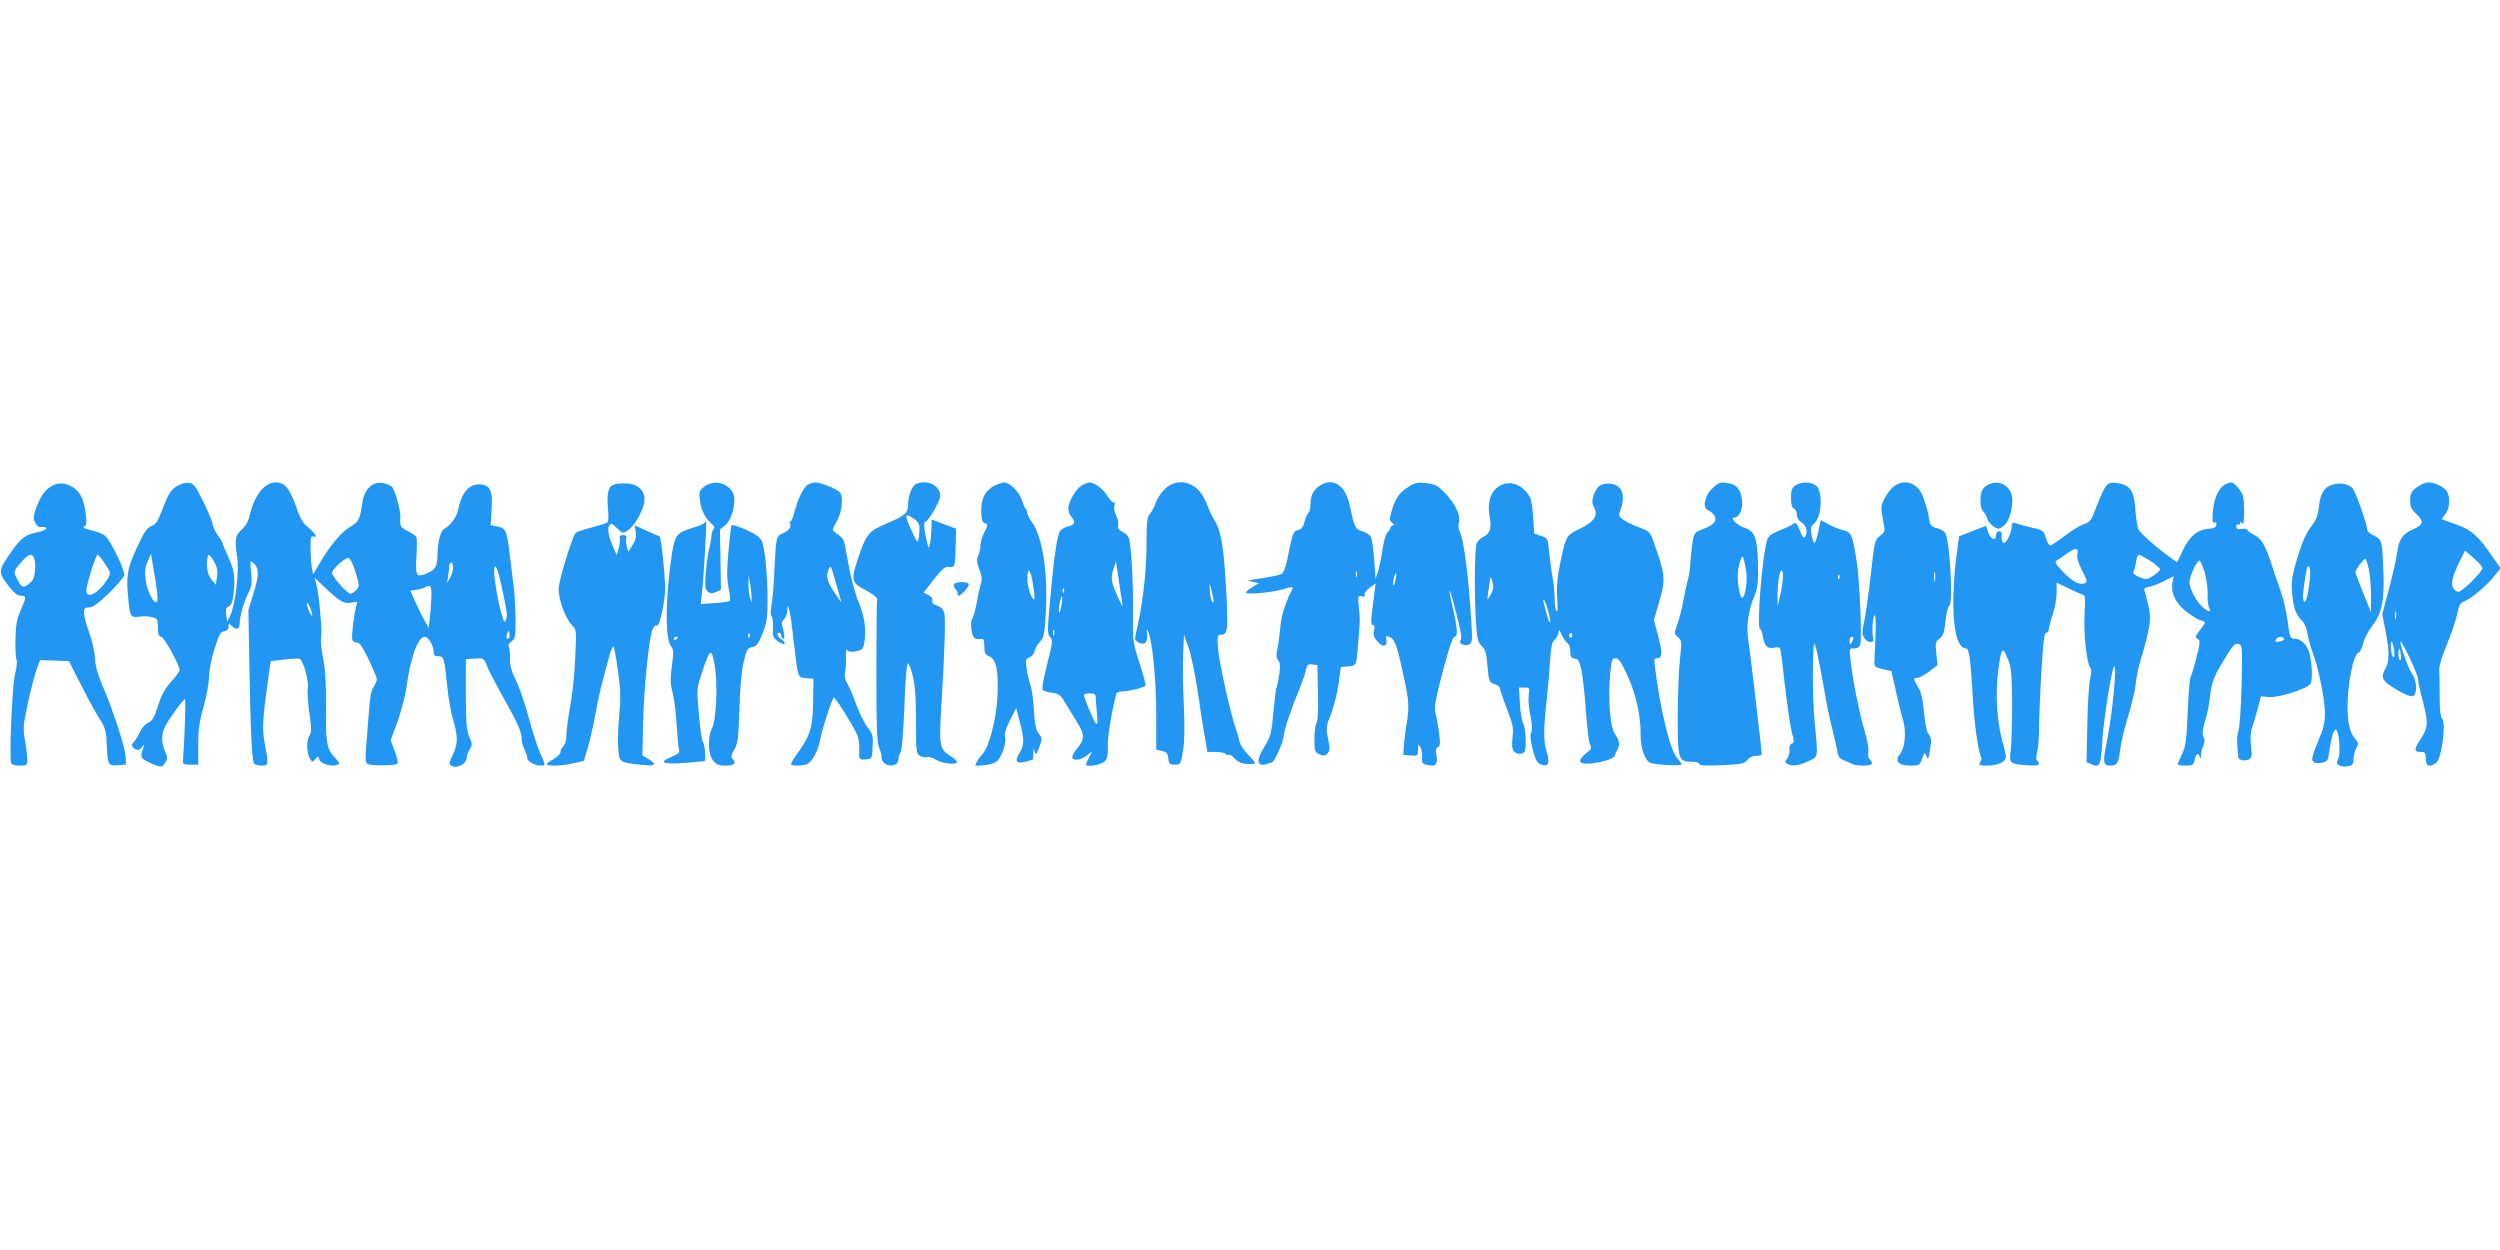 <?xml version="1.0" standalone="no"?>
<!DOCTYPE svg PUBLIC "-//W3C//DTD SVG 20010904//EN"
 "http://www.w3.org/TR/2001/REC-SVG-20010904/DTD/svg10.dtd">
<svg version="1.0" xmlns="http://www.w3.org/2000/svg"
 width="1280pt" height="640pt" viewBox="0 0 1280 640"
 preserveAspectRatio="xMidYMid meet">
<g transform="translate(0,640) scale(0.1,-0.1)"
fill="#2196f3" stroke="none">
<path d="M280 3919 c-41 -17 -67 -48 -91 -110 -19 -52 -20 -63 -9 -85 8 -13
18 -24 24 -23 50 6 41 -16 -11 -26 -63 -11 -88 -31 -142 -110 -61 -87 -61 -96
-5 -168 25 -32 44 -47 60 -47 30 0 30 -6 0 -75 -20 -44 -25 -74 -27 -149 -1
-51 2 -99 6 -105 4 -7 0 -42 -9 -79 -14 -63 -29 -419 -19 -449 3 -8 21 -13 44
-13 37 0 39 2 39 30 0 16 -5 61 -12 98 -11 63 -9 80 14 188 14 66 34 143 44
172 l19 52 74 -2 74 -3 61 -120 c34 -67 76 -145 95 -174 29 -45 35 -63 37
-124 5 -114 7 -119 57 -115 l42 3 -2 42 c-2 47 -68 248 -119 364 -23 53 -35
96 -38 140 -2 35 -16 95 -30 133 -14 37 -26 81 -26 97 0 25 4 29 26 29 19 0
47 20 100 71 40 40 76 81 80 92 7 22 -67 176 -98 204 -10 9 -41 21 -70 28 -34
8 -47 15 -37 19 12 6 14 17 8 64 -3 32 -14 72 -23 90 -27 52 -88 79 -136 61z
m-106 -375 c12 -31 6 -102 -10 -118 -39 -40 -52 -39 -74 5 -23 44 -23 44 29
102 28 31 46 34 55 11z m364 -31 c30 -46 30 -48 14 -75 -49 -83 -122 -114
-108 -47 11 58 48 169 56 169 4 0 21 -21 38 -47z"/>
<path d="M901 3908 c-27 -18 -41 -41 -66 -107 -26 -70 -37 -87 -59 -94 -20 -7
-36 -28 -65 -90 -55 -114 -65 -157 -57 -252 11 -126 12 -128 60 -122 48 5 90
-4 92 -21 1 -7 2 -28 3 -47 1 -24 6 -35 16 -35 14 0 95 -146 95 -171 0 -6 -20
-33 -44 -60 -32 -35 -50 -68 -67 -123 -19 -60 -29 -77 -50 -86 -16 -7 -34 -28
-44 -51 -10 -21 -24 -44 -32 -50 -10 -9 -10 -15 -2 -25 16 -19 36 -17 49 4 10
15 11 15 5 -3 -16 -46 -16 -52 7 -67 13 -8 38 -20 56 -26 29 -10 34 -9 47 12
14 20 14 27 0 59 -20 47 -19 90 2 130 20 39 91 137 100 137 5 0 -1 -187 -10
-310 -2 -23 2 -25 38 -25 l40 0 0 100 c0 78 6 122 28 199 15 54 27 124 28 155
0 31 12 93 28 141 22 70 30 86 49 88 14 2 22 10 22 23 0 19 1 19 16 5 24 -24
41 -19 41 12 1 39 20 107 44 155 18 34 20 51 15 106 -6 56 -5 63 8 52 33 -28
34 -62 5 -155 l-27 -89 4 -241 c7 -404 14 -540 27 -548 7 -4 24 -8 40 -8 32 0
33 5 13 110 -15 76 -12 127 18 340 l12 85 68 8 c37 5 73 6 80 4 18 -7 49 -115
42 -151 -3 -17 1 -74 8 -126 12 -83 12 -98 -1 -119 -16 -25 -12 -92 7 -121 9
-13 12 -13 24 3 14 18 14 18 21 -2 7 -22 62 -38 92 -27 14 6 13 10 -10 34 -44
47 -50 74 -48 259 1 125 -3 194 -15 253 -9 44 -13 92 -10 106 7 27 -10 218
-24 272 l-9 34 57 -54 c72 -69 95 -81 134 -73 27 6 30 5 24 -11 -11 -29 -28
-165 -22 -180 3 -8 14 -14 24 -14 14 0 30 -24 60 -88 23 -48 42 -93 42 -100 0
-7 -8 -25 -17 -39 -13 -19 -20 -59 -25 -138 -5 -60 -11 -141 -14 -179 -4 -51
-2 -71 7 -77 19 -11 147 -10 155 2 3 5 -4 34 -15 64 l-21 55 36 97 c19 54 39
132 45 173 20 153 59 260 94 260 18 0 45 -45 45 -75 0 -20 5 -25 24 -25 29 0
31 -8 46 -155 5 -55 19 -131 30 -170 26 -89 25 -124 -2 -180 -19 -40 -20 -47
-8 -55 28 -18 80 9 80 42 0 10 7 29 15 42 14 21 14 27 -2 62 -14 32 -17 70
-18 219 l0 180 46 3 c46 3 47 3 63 -40 10 -24 53 -107 97 -184 57 -102 79
-152 79 -177 0 -19 7 -48 15 -63 8 -16 15 -36 15 -45 0 -17 39 -39 70 -39 25
0 25 -2 -5 66 -14 31 -41 115 -60 186 -19 71 -48 155 -65 188 -22 43 -29 72
-29 108 1 27 -2 55 -6 62 -4 7 2 18 14 26 19 14 21 25 21 112 -1 53 -5 129
-10 167 -5 39 -14 113 -20 165 -14 121 -20 136 -63 144 l-35 7 5 79 c7 101 -8
130 -66 130 -52 0 -90 -47 -105 -130 -6 -34 -39 -80 -72 -98 -18 -10 -33 -68
-34 -127 -1 -64 -9 -81 -51 -99 -57 -25 -63 -17 -57 83 3 47 3 92 1 99 -3 7
-22 22 -44 32 -40 21 -42 25 -39 72 2 35 -29 145 -45 158 -7 6 -29 14 -49 17
-50 8 -92 -34 -101 -103 -11 -82 -19 -97 -66 -124 -43 -26 -100 -94 -158 -193
l-28 -48 -7 38 c-3 21 -6 66 -6 100 0 54 2 61 16 56 24 -9 7 18 -33 51 -20 17
-38 46 -49 79 -24 75 -51 125 -73 137 -70 37 -142 -29 -172 -156 -7 -33 -21
-58 -42 -76 -33 -30 -36 -50 -22 -146 10 -67 -11 -244 -35 -291 l-17 -35 -5
37 c-3 28 0 38 13 42 11 4 19 21 23 52 12 89 7 132 -24 198 -16 35 -30 68 -30
73 0 4 -11 23 -25 42 -14 19 -25 43 -26 54 0 12 -22 64 -47 116 -43 86 -50 95
-77 98 -19 2 -43 -6 -64 -20z m-95 -585 c-12 -29 -52 45 -60 108 -6 44 -3 66
10 95 l17 39 19 -113 c11 -62 17 -120 14 -129z m291 200 c16 -29 19 -47 14
-78 l-6 -39 -23 28 c-16 21 -22 42 -22 77 0 27 4 49 8 49 5 0 18 -17 29 -37z
m724 -55 c20 -66 20 -70 4 -88 -10 -11 -24 -20 -31 -20 -15 0 -94 88 -94 106
0 20 70 83 86 77 8 -3 24 -36 35 -75z m499 25 c-1 -16 -8 -39 -16 -53 l-15
-25 5 34 c3 18 6 42 6 52 0 11 5 19 10 19 6 0 10 -12 10 -27z m244 -75 c33
-152 35 -168 27 -190 -7 -20 -10 -16 -24 32 -18 62 -37 174 -37 214 0 51 16
25 34 -56z m-355 -70 c-1 -29 -4 -78 -8 -108 l-6 -55 -20 35 c-11 19 -32 62
-47 95 l-27 60 35 6 c19 3 37 9 41 12 3 4 12 7 20 7 9 0 13 -15 12 -52z m-610
-98 c0 -8 -7 -1 -14 15 -8 17 -14 37 -14 45 0 8 7 2 14 -15 8 -16 14 -37 14
-45z m1007 -117 c-11 -11 -17 4 -9 23 7 18 8 18 11 1 2 -10 1 -21 -2 -24z"/>
<path d="M3142 3919 c-28 -11 -36 -46 -29 -125 4 -40 2 -66 -5 -70 -5 -4 -42
-15 -80 -25 -39 -10 -75 -22 -80 -27 -18 -18 -88 -247 -88 -289 0 -54 36 -151
68 -183 24 -25 24 -25 17 -170 -3 -80 -15 -191 -26 -248 -10 -57 -19 -122 -19
-146 0 -27 -6 -48 -15 -56 -8 -7 -15 -20 -15 -30 0 -9 -16 -25 -35 -36 -19
-10 -35 -22 -35 -26 0 -12 78 -10 136 4 l53 12 20 66 c11 36 29 115 40 175 17
97 33 161 74 308 6 20 14 37 18 37 3 0 14 -56 23 -124 14 -103 15 -144 6 -237
-6 -61 -8 -138 -4 -170 7 -64 5 -63 132 -76 59 -6 66 4 22 31 l-31 18 4 171
c4 175 30 433 48 475 5 13 15 22 22 19 8 -2 18 24 29 82 16 76 17 102 6 228
-7 80 -16 144 -22 147 -6 2 -37 16 -69 30 l-58 26 6 -32 c4 -24 0 -43 -16 -68
l-22 -35 -8 28 c-4 16 -5 35 -2 43 3 9 -2 14 -17 14 -15 0 -20 -5 -17 -14 3
-8 1 -31 -5 -52 l-10 -37 -18 40 c-24 55 -32 95 -20 113 8 12 14 10 39 -14 29
-28 31 -28 55 -12 37 23 86 114 86 157 0 50 -36 82 -93 84 -24 1 -53 -2 -65
-6z"/>
<path d="M3605 3908 c-25 -20 -27 -25 -21 -71 7 -52 27 -91 60 -119 13 -11 17
-21 11 -25 -5 -5 -11 -19 -12 -33 0 -14 -6 -43 -11 -65 -6 -21 -14 -78 -18
-125 -5 -73 -4 -88 10 -99 13 -11 22 -11 42 -2 l25 11 -2 155 -3 154 25 20
c28 22 49 79 49 134 0 72 -95 113 -155 65z"/>
<path d="M4137 3919 c-22 -13 -51 -70 -68 -136 -7 -29 -17 -53 -21 -53 -5 0
-7 -4 -4 -9 11 -16 -5 -39 -35 -51 -35 -15 -36 -19 -44 -190 -3 -74 -10 -155
-15 -180 -5 -27 -5 -50 1 -56 5 -6 8 -33 7 -59 -3 -41 0 -50 24 -68 15 -11 31
-17 35 -14 4 4 -3 14 -15 23 -23 16 -29 34 -12 34 6 0 10 -7 10 -15 0 -8 5
-15 10 -15 9 0 8 19 -6 71 -3 9 2 22 11 29 8 7 15 27 16 44 1 30 1 30 9 6 5
-14 16 -88 24 -165 23 -193 19 -183 64 -187 l37 -3 -2 -121 c-2 -132 -14 -170
-84 -267 -16 -22 -29 -44 -29 -49 0 -9 45 -11 78 -2 28 8 63 72 73 134 8 49
61 209 69 209 8 0 108 -161 120 -194 6 -16 10 -45 10 -65 -3 -60 -2 -61 33
-58 32 3 32 3 35 65 3 57 0 67 -27 100 -16 21 -41 72 -56 113 -14 41 -35 90
-46 109 -13 21 -17 41 -13 55 4 11 6 46 5 76 -1 34 2 50 7 42 6 -9 20 -11 45
-7 29 6 36 12 41 38 13 68 4 138 -29 217 -15 35 -36 112 -47 170 -11 58 -21
115 -24 127 -4 22 -13 33 -47 56 -17 12 -17 15 7 57 26 45 35 121 18 147 -10
16 -98 53 -125 53 -12 0 -30 -5 -40 -11z m143 -504 c12 -43 25 -86 27 -95 3
-8 -13 13 -36 48 -40 61 -45 88 -24 125 7 12 9 8 33 -78z"/>
<path d="M4692 3923 c-21 -8 -42 -59 -42 -101 0 -49 -14 -62 -114 -104 -89
-37 -102 -54 -144 -181 -36 -109 -33 -120 41 -159 40 -22 61 -39 58 -48 -2 -8
-4 -175 -4 -370 0 -277 3 -362 13 -385 8 -16 14 -41 14 -55 2 -47 86 -55 86
-7 0 13 5 28 10 33 7 7 15 102 20 227 4 119 12 222 16 229 5 7 15 -15 26 -57
13 -53 18 -110 18 -237 0 -159 1 -168 21 -178 11 -7 27 -9 35 -6 8 3 29 -3 47
-14 33 -20 107 -28 107 -11 0 5 -15 19 -34 30 -54 34 -59 56 -47 242 17 270
23 462 16 491 -5 18 -17 30 -37 37 -21 7 -28 15 -24 26 3 9 -4 20 -20 28 l-25
13 53 68 c45 57 57 67 79 63 29 -4 30 1 33 142 l1 54 -62 23 -63 24 -1 -48
c-1 -26 -4 -60 -8 -77 -6 -28 -7 -27 -17 20 -14 59 -16 95 -5 95 13 0 68 93
74 124 9 54 -60 94 -121 69z m16 -227 c0 -17 -2 -42 -5 -56 -4 -22 -8 -17 -34
39 -39 85 -38 97 4 69 25 -16 34 -29 35 -52z"/>
<path d="M5093 3914 c-48 -24 -71 -68 -69 -133 1 -42 5 -56 19 -60 16 -6 16
-9 -3 -46 -11 -21 -20 -52 -20 -67 0 -15 -5 -38 -11 -52 -10 -20 -8 -34 5 -71
14 -35 15 -52 7 -77 -5 -18 -15 -62 -21 -98 -7 -36 -16 -71 -22 -77 -6 -8 -8
-31 -4 -58 7 -44 15 -51 54 -46 8 1 12 -12 12 -39 0 -34 4 -42 24 -50 37 -14
49 -73 43 -205 -5 -115 -43 -260 -76 -295 -9 -9 -22 -27 -29 -40 -14 -23 -14
-23 37 -18 33 3 58 12 69 24 24 26 46 97 38 122 -5 14 4 42 25 84 l32 63 18
-70 c24 -91 24 -120 -2 -162 -26 -42 -14 -56 35 -42 17 5 32 9 33 9 2 0 3 15
4 33 1 27 2 28 7 9 6 -20 9 -17 23 23 16 43 16 46 -3 70 -15 19 -20 46 -24
117 -3 51 -11 111 -19 133 -7 22 -16 60 -19 85 -6 40 -4 46 16 55 13 6 24 20
26 33 2 12 14 33 26 45 19 20 24 37 29 124 15 219 -13 413 -70 490 -12 17 -23
38 -23 45 0 8 -4 18 -9 24 -5 5 -14 26 -20 46 -13 40 -62 88 -89 88 -9 0 -32
-8 -49 -16z m196 -505 c6 -40 10 -74 7 -76 -11 -11 -36 60 -36 102 0 68 16 54
29 -26z"/>
<path d="M5541 3916 c-31 -17 -71 -84 -71 -119 0 -16 7 -35 15 -43 23 -24 18
-42 -14 -49 -16 -3 -35 -13 -42 -22 -16 -18 -34 -142 -53 -363 -14 -149 -14
-166 1 -182 14 -16 13 -28 -16 -140 -18 -71 -28 -125 -22 -131 5 -5 26 -11 48
-14 31 -4 43 -12 61 -42 12 -20 40 -65 62 -101 45 -72 46 -93 4 -143 -13 -16
-24 -35 -24 -43 0 -21 43 -17 75 8 l27 21 -16 -31 c-9 -17 -16 -33 -16 -37 0
-13 70 -3 91 13 19 16 22 27 21 83 -1 51 20 179 44 267 2 6 15 12 29 12 33 0
114 20 120 30 2 4 -11 56 -31 116 -34 106 -35 113 -33 254 2 136 -6 293 -17
367 -4 24 -13 37 -35 48 -22 12 -28 21 -24 35 3 10 -1 33 -10 50 -9 18 -13 40
-9 52 3 11 2 18 -2 15 -5 -3 -20 12 -33 32 -23 38 -67 71 -93 71 -7 -1 -24 -7
-37 -14z m203 -591 c6 -40 6 -39 -19 15 -35 74 -40 101 -24 147 l13 38 12 -80
c6 -44 14 -98 18 -120z m-297 43 c-3 -8 -6 -5 -6 6 -1 11 2 17 5 13 3 -3 4
-12 1 -19z m-12 -68 c-4 -23 -9 -39 -12 -36 -3 2 -2 23 2 46 4 23 9 39 12 36
3 -2 2 -23 -2 -46z m-38 -152 c-3 -7 -5 -2 -5 12 0 14 2 19 5 13 2 -7 2 -19 0
-25z m213 -317 c0 -10 3 -47 6 -82 5 -47 4 -61 -5 -54 -11 11 -61 131 -61 147
0 4 14 8 30 8 23 0 30 -5 30 -19z"/>
<path d="M5990 3916 c-29 -16 -64 -61 -75 -96 -4 -14 -16 -36 -26 -49 -17 -21
-19 -43 -19 -175 -1 -138 -22 -308 -56 -448 -5 -21 -1 -29 16 -38 30 -16 47 1
43 42 -3 27 -2 29 6 13 21 -44 41 -249 41 -424 l0 -179 29 -7 c24 -5 30 -12
33 -38 3 -28 7 -32 33 -32 29 0 30 1 42 70 8 48 9 123 4 240 -5 94 -6 212 -3
263 l4 93 24 -68 c13 -37 32 -131 44 -208 11 -77 27 -182 36 -232 l16 -93 44
0 c23 0 46 -5 49 -10 4 -6 11 -8 16 -5 5 4 19 -5 31 -19 21 -23 44 -30 93 -27
16 1 13 8 -22 44 -22 23 -43 53 -46 67 -2 14 -12 45 -20 70 -28 80 -86 343
-91 413 -5 60 -3 67 13 67 36 0 39 19 31 195 -12 235 -26 330 -58 385 -15 25
-27 47 -27 50 -1 3 -11 29 -24 57 -36 82 -113 116 -181 79z m220 -570 c6 -26
5 -35 -2 -28 -6 6 -12 32 -14 59 -3 48 1 41 16 -31z"/>
<path d="M6765 3918 c-36 -19 -55 -52 -55 -95 0 -23 -4 -45 -10 -48 -5 -3 -14
-23 -20 -44 -7 -28 -17 -41 -34 -45 -25 -6 -26 -8 -57 -159 -7 -33 -19 -62
-28 -66 -13 -7 -66 -17 -168 -32 -4 -1 6 -5 22 -8 l30 -7 -32 -20 c-18 -10
-33 -23 -33 -28 0 -12 134 0 193 18 50 15 52 15 38 -12 -31 -61 -51 -126 -56
-187 -4 -38 -10 -88 -15 -110 -7 -29 -5 -44 4 -55 10 -11 12 -29 6 -72 -5 -31
-11 -61 -14 -66 -3 -5 -10 -63 -16 -128 -10 -110 -13 -123 -46 -177 -42 -67
-40 -101 4 -91 15 4 30 9 35 11 16 9 58 105 61 141 3 34 37 132 88 257 11 28
23 63 25 78 5 23 10 28 32 25 l26 -3 3 -144 c2 -89 -1 -148 -8 -155 -5 -5 -10
-41 -10 -78 0 -64 2 -69 25 -80 21 -9 29 -9 41 4 13 13 14 24 4 74 -12 55 -11
63 15 129 15 39 32 108 39 155 l11 85 38 3 c43 4 42 3 52 132 9 110 9 105 2
173 -5 55 -4 59 15 54 13 -4 18 -1 15 7 -3 8 8 24 25 36 l31 23 -6 -49 c-19
-144 -20 -164 -8 -164 9 0 11 -9 6 -29 -5 -22 0 -35 18 -56 27 -32 51 -26 45
10 -4 21 -3 22 18 13 26 -12 39 -49 73 -211 25 -115 27 -152 13 -232 -6 -33
-12 -82 -14 -110 l-3 -50 38 -3 c36 -3 37 -2 37 30 1 30 2 31 12 13 7 -11 11
-34 9 -52 -2 -27 1 -33 23 -39 45 -11 59 1 51 46 -5 30 -3 41 7 45 12 5 13 18
6 73 -5 37 -13 83 -18 101 -8 29 -1 67 37 213 31 119 51 178 60 178 18 0 16
39 -7 140 -31 136 -21 127 15 -15 23 -89 31 -133 24 -142 -15 -17 21 -35 44
-22 14 9 16 22 11 102 -13 233 -39 435 -60 475 -7 14 -9 34 -4 50 9 35 -19 93
-73 149 -34 36 -48 43 -93 49 -44 5 -59 3 -87 -15 -50 -31 -69 -56 -89 -118
-16 -53 -16 -57 0 -69 11 -9 12 -13 5 -14 -7 0 -13 -5 -13 -11 0 -7 -7 -17
-15 -23 -8 -6 -19 -41 -25 -81 -5 -38 -16 -90 -23 -115 l-14 -44 -7 99 c-4 55
-12 107 -17 116 -5 10 -25 23 -44 29 -37 12 -40 19 -66 138 -20 94 -80 136
-144 100z m182 -470 c-3 -7 -5 -2 -5 12 0 14 2 19 5 13 2 -7 2 -19 0 -25z
m198 -18 c-9 -41 -17 -33 -9 9 4 17 9 30 11 27 3 -2 2 -19 -2 -36z"/>
<path d="M7673 3909 c-42 -27 -59 -84 -46 -155 11 -59 2 -87 -33 -103 -14 -6
-29 -22 -34 -35 -10 -28 -12 -255 -3 -400 5 -87 9 -103 29 -123 19 -19 25 -38
30 -104 7 -78 8 -82 36 -91 15 -5 28 -16 28 -23 0 -7 16 -54 36 -105 31 -81
34 -99 28 -146 -4 -37 -2 -59 6 -69 15 -18 46 -20 56 -3 11 17 5 130 -8 145
-5 7 -13 51 -16 98 l-5 85 28 0 c27 0 27 -2 22 -40 -3 -22 1 -70 9 -106 9 -44
10 -72 4 -84 -7 -12 -4 -40 7 -85 13 -52 22 -69 40 -78 39 -17 50 3 33 61 -18
58 -18 112 -1 267 7 66 15 159 18 207 4 68 9 90 24 104 10 9 19 27 19 38 1 16
5 12 16 -14 8 -19 22 -38 30 -43 8 -4 14 -23 14 -42 0 -27 4 -34 23 -37 18 -2
24 -13 35 -63 6 -33 17 -127 22 -208 6 -82 15 -158 21 -169 10 -18 7 -24 -20
-45 -42 -33 -40 -53 3 -53 56 0 138 23 143 39 2 9 9 24 14 33 14 26 11 46 -10
76 -28 39 -39 177 -26 320 6 63 9 72 27 72 15 0 29 -20 59 -85 44 -93 71 -214
69 -310 -1 -64 23 -130 50 -141 26 -10 160 -17 160 -8 0 4 -11 19 -23 33 -36
40 -85 240 -114 469 -5 35 -3 42 11 42 28 0 29 26 6 113 l-22 83 21 71 c41
138 40 151 -21 325 -20 56 -23 59 -77 78 -31 12 -67 29 -81 40 -23 17 -24 21
-12 52 28 79 3 132 -63 132 -41 0 -61 -16 -76 -61 -9 -28 -8 -40 2 -59 23 -43
2 -75 -70 -110 -73 -35 -73 -36 -103 -179 -15 -74 -19 -121 -15 -179 3 -49 2
-74 -4 -65 -5 8 -9 36 -9 63 0 28 -5 75 -10 105 -6 31 -14 90 -18 131 -7 75
-7 75 -42 86 l-35 12 -5 83 c-3 46 -10 93 -17 104 -38 67 -107 90 -160 54z
m-38 -549 c-9 -16 -17 -30 -19 -30 -1 0 1 21 5 48 4 26 8 54 9 62 1 8 6 0 11
-17 7 -25 6 -40 -6 -63z m291 -86 c9 -30 13 -58 11 -61 -3 -3 -11 15 -17 38
-6 24 -13 52 -16 62 -3 9 -3 17 0 17 3 0 13 -25 22 -56z m124 -130 c0 -8 -5
-12 -10 -9 -6 4 -8 11 -5 16 9 14 15 11 15 -7z"/>
<path d="M8764 3896 c-39 -39 -48 -100 -16 -110 9 -3 22 -14 29 -25 17 -26 -3
-50 -58 -70 -41 -15 -45 -20 -52 -61 -4 -25 -10 -73 -12 -107 -1 -34 -8 -77
-14 -95 -5 -18 -15 -64 -22 -102 -6 -38 -20 -92 -30 -120 -18 -50 -18 -51 2
-68 20 -17 20 -22 10 -118 -6 -56 -11 -188 -11 -294 0 -217 3 -226 73 -226 21
0 37 -5 37 -11 0 -9 33 -10 116 -7 103 5 117 8 130 27 10 13 26 21 45 21 16 0
29 4 29 9 0 21 -61 540 -69 586 -11 64 0 145 28 215 20 46 23 72 22 161 -2
142 -15 179 -69 197 -38 12 -78 52 -53 52 22 0 41 33 41 71 0 57 -22 95 -61
103 -51 10 -59 8 -95 -28z m175 -409 c10 -57 -2 -147 -20 -147 -10 0 -21 58
-22 110 0 41 18 108 27 99 2 -2 9 -30 15 -62z"/>
<path d="M9192 3914 c-18 -12 -22 -25 -22 -63 0 -34 5 -51 15 -55 8 -3 15 -17
15 -30 0 -16 9 -32 25 -42 25 -16 32 -47 16 -73 -6 -9 -13 0 -26 33 -14 37
-21 44 -31 35 -7 -6 -39 -22 -71 -34 -45 -19 -59 -30 -66 -52 -26 -89 -54
-453 -35 -453 4 0 11 -18 14 -40 8 -48 25 -64 58 -56 14 3 27 2 30 -2 3 -5 14
-91 25 -193 12 -101 27 -208 35 -237 13 -47 13 -54 0 -59 -10 -3 -14 -16 -12
-33 1 -15 -4 -35 -12 -45 -12 -14 -12 -18 1 -26 23 -14 61 -9 109 14 51 26 49
11 31 202 -7 66 -10 188 -9 270 3 141 4 147 16 107 7 -24 24 -110 38 -190 13
-81 34 -183 46 -227 11 -44 23 -95 26 -113 3 -25 11 -36 31 -44 14 -6 34 -14
43 -19 23 -12 95 -12 102 0 3 5 -1 14 -9 21 -9 7 -12 22 -9 39 3 16 -5 63 -20
112 -27 90 -60 255 -71 357 -7 62 -7 62 18 62 16 0 28 7 31 18 10 34 -2 319
-17 422 -21 139 -28 156 -69 165 -18 4 -52 17 -74 30 l-42 22 -12 -58 c-7 -33
-16 -59 -20 -59 -5 0 -11 19 -15 42 -6 34 -4 44 13 57 39 32 47 164 11 194
-26 21 -77 22 -107 1z m-63 -466 c0 -18 -6 -60 -14 -93 l-13 -60 -1 46 c-1 63
10 139 20 139 5 0 9 -15 8 -32z m288 -10 c-3 -8 -6 -5 -6 6 -1 11 2 17 5 13 3
-3 4 -12 1 -19z m73 -305 c0 -5 -5 -15 -10 -23 -8 -12 -10 -11 -10 8 0 12 5
22 10 22 6 0 10 -3 10 -7z"/>
<path d="M9696 3909 c-15 -11 -36 -39 -47 -61 -19 -37 -20 -46 -9 -105 13 -65
13 -65 -15 -87 -26 -21 -28 -28 -46 -196 -11 -96 -26 -204 -34 -240 -12 -57
-12 -68 1 -88 16 -25 52 -26 45 -1 -8 32 -3 119 8 119 7 0 6 -94 -2 -230 -2
-34 0 -35 42 -46 l45 -10 23 -102 c12 -57 29 -124 37 -151 17 -58 10 -137 -15
-170 -30 -37 -10 -61 51 -61 47 0 49 1 61 35 13 34 14 35 23 13 8 -20 10 -15
18 36 8 48 6 61 -7 76 -10 12 -18 49 -24 111 -6 68 -14 104 -29 129 -27 43
-27 50 -4 50 10 0 37 15 60 32 l42 33 -6 59 c-6 54 -5 60 16 76 19 15 25 31
31 91 5 41 13 75 19 77 21 7 4 327 -20 372 -5 10 -24 21 -41 25 -31 7 -38 15
-43 56 -2 13 -6 31 -8 39 -3 8 -11 34 -19 58 -23 77 -96 106 -153 61z m211
-481 c-2 -13 -4 -5 -4 17 -1 22 1 32 4 23 2 -10 2 -28 0 -40z"/>
<path d="M10190 3923 c-36 -13 -50 -36 -50 -83 0 -29 6 -52 14 -59 8 -7 17
-22 20 -35 3 -13 18 -31 32 -41 25 -16 28 -16 52 2 29 22 50 92 44 147 -7 56
-59 88 -112 69z"/>
<path d="M10783 3911 c-10 -11 -31 -57 -48 -102 -28 -76 -33 -82 -68 -94 -21
-7 -64 -34 -96 -59 -32 -25 -64 -46 -71 -48 -8 -2 -18 13 -25 37 -11 38 -15
41 -66 52 -30 7 -66 17 -81 22 -26 8 -28 7 -28 -15 0 -29 -26 -84 -40 -84 -10
0 -14 21 -11 48 1 6 -5 12 -14 12 -8 0 -15 -9 -15 -20 0 -32 -28 -23 -40 14
l-11 34 -67 -26 c-37 -14 -69 -27 -71 -28 -1 -2 -9 -58 -17 -126 -29 -265 -8
-447 52 -448 16 0 23 -52 34 -240 7 -140 31 -304 45 -319 2 -2 0 -12 -6 -22
-9 -17 -6 -19 34 -19 56 0 97 19 97 45 0 11 -8 49 -19 85 -26 92 -35 236 -21
350 16 125 22 134 48 71 20 -45 22 -69 24 -233 0 -101 -3 -208 -7 -239 -9 -67
-6 -70 81 -77 62 -5 76 2 54 24 -6 6 -6 22 0 44 6 19 10 73 10 120 0 47 5 176
12 288 9 155 14 202 25 202 7 0 13 8 13 18 0 9 9 44 20 76 11 33 20 83 20 111
l0 52 58 -28 c31 -15 65 -30 74 -33 14 -4 16 -17 11 -99 -6 -97 11 -252 29
-275 7 -8 7 -25 0 -55 -6 -23 -13 -129 -15 -235 l-4 -194 23 -10 c45 -21 51
-8 57 109 5 102 48 377 61 390 17 18 -9 -251 -40 -400 -18 -88 -15 -107 18
-107 38 0 45 12 53 80 4 36 23 117 43 180 19 63 36 138 38 166 2 28 14 84 27
125 13 41 30 104 37 142 14 66 10 97 -21 206 -3 8 6 14 22 16 15 2 49 15 77
29 l52 26 -6 -28 c-11 -55 12 -107 68 -152 28 -22 62 -43 75 -46 29 -8 29 -8
-4 -51 -24 -31 -25 -36 -11 -44 14 -8 14 -17 -7 -98 -12 -49 -26 -94 -30 -100
-4 -7 -10 -87 -14 -179 -6 -144 -10 -173 -29 -213 -12 -25 -22 -48 -22 -52 0
-4 18 -7 40 -7 37 0 41 3 47 30 6 33 19 39 26 13 3 -11 5 -8 6 9 0 15 6 38 12
51 8 17 8 30 1 44 -8 15 -6 35 8 81 11 34 22 92 26 129 7 72 23 109 86 209 31
50 42 61 59 57 20 -5 20 -11 16 -212 -3 -113 -10 -218 -16 -233 -6 -15 -9 -49
-6 -75 2 -27 4 -53 5 -59 0 -16 34 -23 55 -12 15 9 16 19 10 72 -4 39 -2 72 6
91 6 17 19 59 28 95 l17 65 42 -4 c54 -3 198 43 212 69 14 27 5 140 -14 178
-17 34 -43 52 -73 52 -16 0 -21 13 -30 88 -6 48 -23 122 -38 162 -15 41 -36
102 -46 135 -31 94 -52 129 -84 144 -16 8 -33 19 -37 26 -4 7 -19 10 -33 7
-19 -3 -25 0 -25 12 0 10 5 14 10 11 6 -3 10 0 10 7 0 9 3 9 10 -2 7 -10 10
10 10 65 -1 73 -3 83 -29 115 -26 31 -32 34 -57 25 -40 -14 -68 -69 -74 -143
-4 -50 -3 -61 8 -57 9 3 12 -1 10 -13 -2 -12 -15 -18 -43 -20 -55 -5 -95 -38
-129 -110 l-29 -61 -31 22 c-73 51 -161 129 -169 150 -4 12 -11 57 -14 100 -7
95 -26 123 -90 133 -34 5 -44 3 -60 -15z m-147 -346 c-4 -17 3 -43 24 -85 26
-51 28 -61 15 -66 -28 -11 -60 5 -110 56 -40 41 -47 53 -35 60 8 5 31 20 50
34 46 33 64 33 56 1z m374 -37 c27 -18 50 -37 50 -43 0 -5 -16 -20 -35 -33
-33 -21 -37 -21 -71 -7 -29 12 -35 19 -29 32 5 10 10 33 13 51 2 17 8 32 13
32 5 0 32 -15 59 -32z m277 -55 c9 -32 17 -82 16 -112 -1 -30 2 -62 8 -73 14
-25 -4 -23 -35 5 -31 28 -66 94 -66 126 0 29 38 111 51 111 4 0 16 -26 26 -57z
m407 -342 c3 -5 -4 -11 -16 -14 -25 -7 -33 -3 -23 12 8 13 32 14 39 2z"/>
<path d="M11943 3919 c-43 -13 -63 -45 -70 -114 -5 -45 -14 -68 -42 -104 -24
-32 -45 -78 -68 -156 -29 -97 -32 -119 -27 -185 6 -73 19 -108 54 -142 10 -9
21 -38 25 -64 4 -26 16 -71 27 -98 28 -72 62 -240 62 -308 0 -31 -7 -74 -16
-95 -54 -133 -56 -142 -42 -154 7 -6 26 -8 43 -4 27 6 31 11 36 53 12 85 25
126 38 113 15 -15 21 -124 8 -149 -9 -17 -8 -23 6 -31 10 -5 31 -7 46 -4 22 4
27 11 27 37 1 17 7 42 14 56 13 22 12 27 -9 52 -36 42 -45 149 -26 287 12 87
33 151 49 151 5 0 15 21 22 48 7 26 28 65 46 88 48 60 63 130 57 277 -6 159
-7 164 -48 184 -19 9 -35 23 -35 30 0 30 -61 201 -77 216 -25 21 -62 27 -100
16z m186 -436 c6 -31 11 -93 11 -137 l-1 -81 -39 98 c-22 53 -40 102 -40 108
0 12 42 68 51 68 3 1 11 -25 18 -56z m-302 -40 c-8 -87 -22 -142 -32 -120 -7
16 -3 58 12 145 9 56 25 36 20 -25z"/>
<path d="M12373 3904 c-28 -21 -33 -32 -33 -66 0 -32 6 -46 30 -68 42 -39 38
-57 -14 -80 -54 -23 -74 -51 -82 -116 -3 -27 -22 -110 -41 -184 l-36 -135 17
-86 c20 -104 20 -156 1 -189 -28 -49 -20 -66 54 -110 41 -25 74 -38 85 -34 24
9 21 79 -5 116 -19 26 -59 138 -59 163 1 20 90 -168 90 -189 0 -12 11 -66 26
-120 28 -110 26 -132 -16 -196 -32 -48 -31 -60 6 -60 21 0 24 -5 24 -35 0 -39
19 -46 54 -20 27 20 51 202 30 225 -9 11 -13 45 -13 115 0 55 -1 116 -2 135
-1 21 14 72 39 130 22 52 45 121 52 153 10 48 16 60 37 68 35 13 115 81 154
130 l32 40 -38 54 c-76 111 -109 141 -190 170 l-74 27 19 26 c22 27 26 82 10
113 -14 25 -62 49 -97 49 -15 0 -43 -12 -60 -26z m337 -412 c0 -19 -103 -122
-123 -122 -9 0 -21 9 -27 20 -13 24 -2 65 37 143 l24 48 44 -38 c24 -21 44
-44 45 -51z m-443 -259 c-3 -10 -5 -2 -5 17 0 19 2 27 5 18 2 -10 2 -26 0 -35z
m-8 -178 c1 -23 -2 -26 -9 -15 -5 8 -9 31 -9 50 0 29 2 31 9 15 5 -11 9 -33 9
-50z m33 -5 c3 -16 1 -30 -4 -30 -4 0 -8 14 -8 30 0 17 2 30 4 30 2 0 6 -13 8
-30z"/>
<path d="M3606 3722 c-3 -5 -33 -17 -67 -27 -72 -22 -84 -37 -98 -125 -35
-229 -37 -444 -4 -481 12 -14 12 -30 3 -99 -9 -66 -8 -91 3 -133 8 -29 18
-101 21 -162 4 -60 9 -120 12 -131 5 -17 -2 -24 -35 -38 -81 -32 -43 -43 102
-29 l67 6 0 39 c0 22 -5 48 -11 60 -6 11 -16 77 -21 146 -11 125 -11 128 16
208 42 126 49 130 65 39 17 -94 9 -281 -14 -325 -23 -44 -20 -131 6 -164 17
-21 29 -26 65 -26 44 0 57 13 33 37 -7 7 -4 21 11 46 18 31 21 56 26 209 3
110 11 198 22 241 14 61 19 69 43 74 23 4 32 16 53 69 22 55 26 79 26 172 0
129 -14 268 -30 303 -8 18 -33 35 -81 57 -38 16 -71 27 -73 23 -3 -4 -10 -63
-16 -131 -9 -95 -9 -139 0 -188 7 -34 10 -66 7 -69 -4 -3 -38 -8 -78 -11 l-71
-5 6 59 c9 72 25 358 21 362 -2 2 -5 -1 -9 -6z m242 -382 l0 -25 -8 25 c-4 14
-8 45 -8 70 l1 45 8 -45 c4 -25 7 -56 7 -70z m-11 -202 c-3 -8 -6 -5 -6 6 -1
11 2 17 5 13 3 -3 4 -12 1 -19z m-367 -2 c0 -3 -4 -8 -10 -11 -5 -3 -10 -1
-10 4 0 6 5 11 10 11 6 0 10 -2 10 -4z"/>
<path d="M4885 3409 c-4 -5 0 -18 9 -28 9 -10 13 -21 9 -24 -3 -4 -2 -7 4 -7
13 0 53 43 53 58 0 15 -66 16 -75 1z"/>
</g>
</svg>
